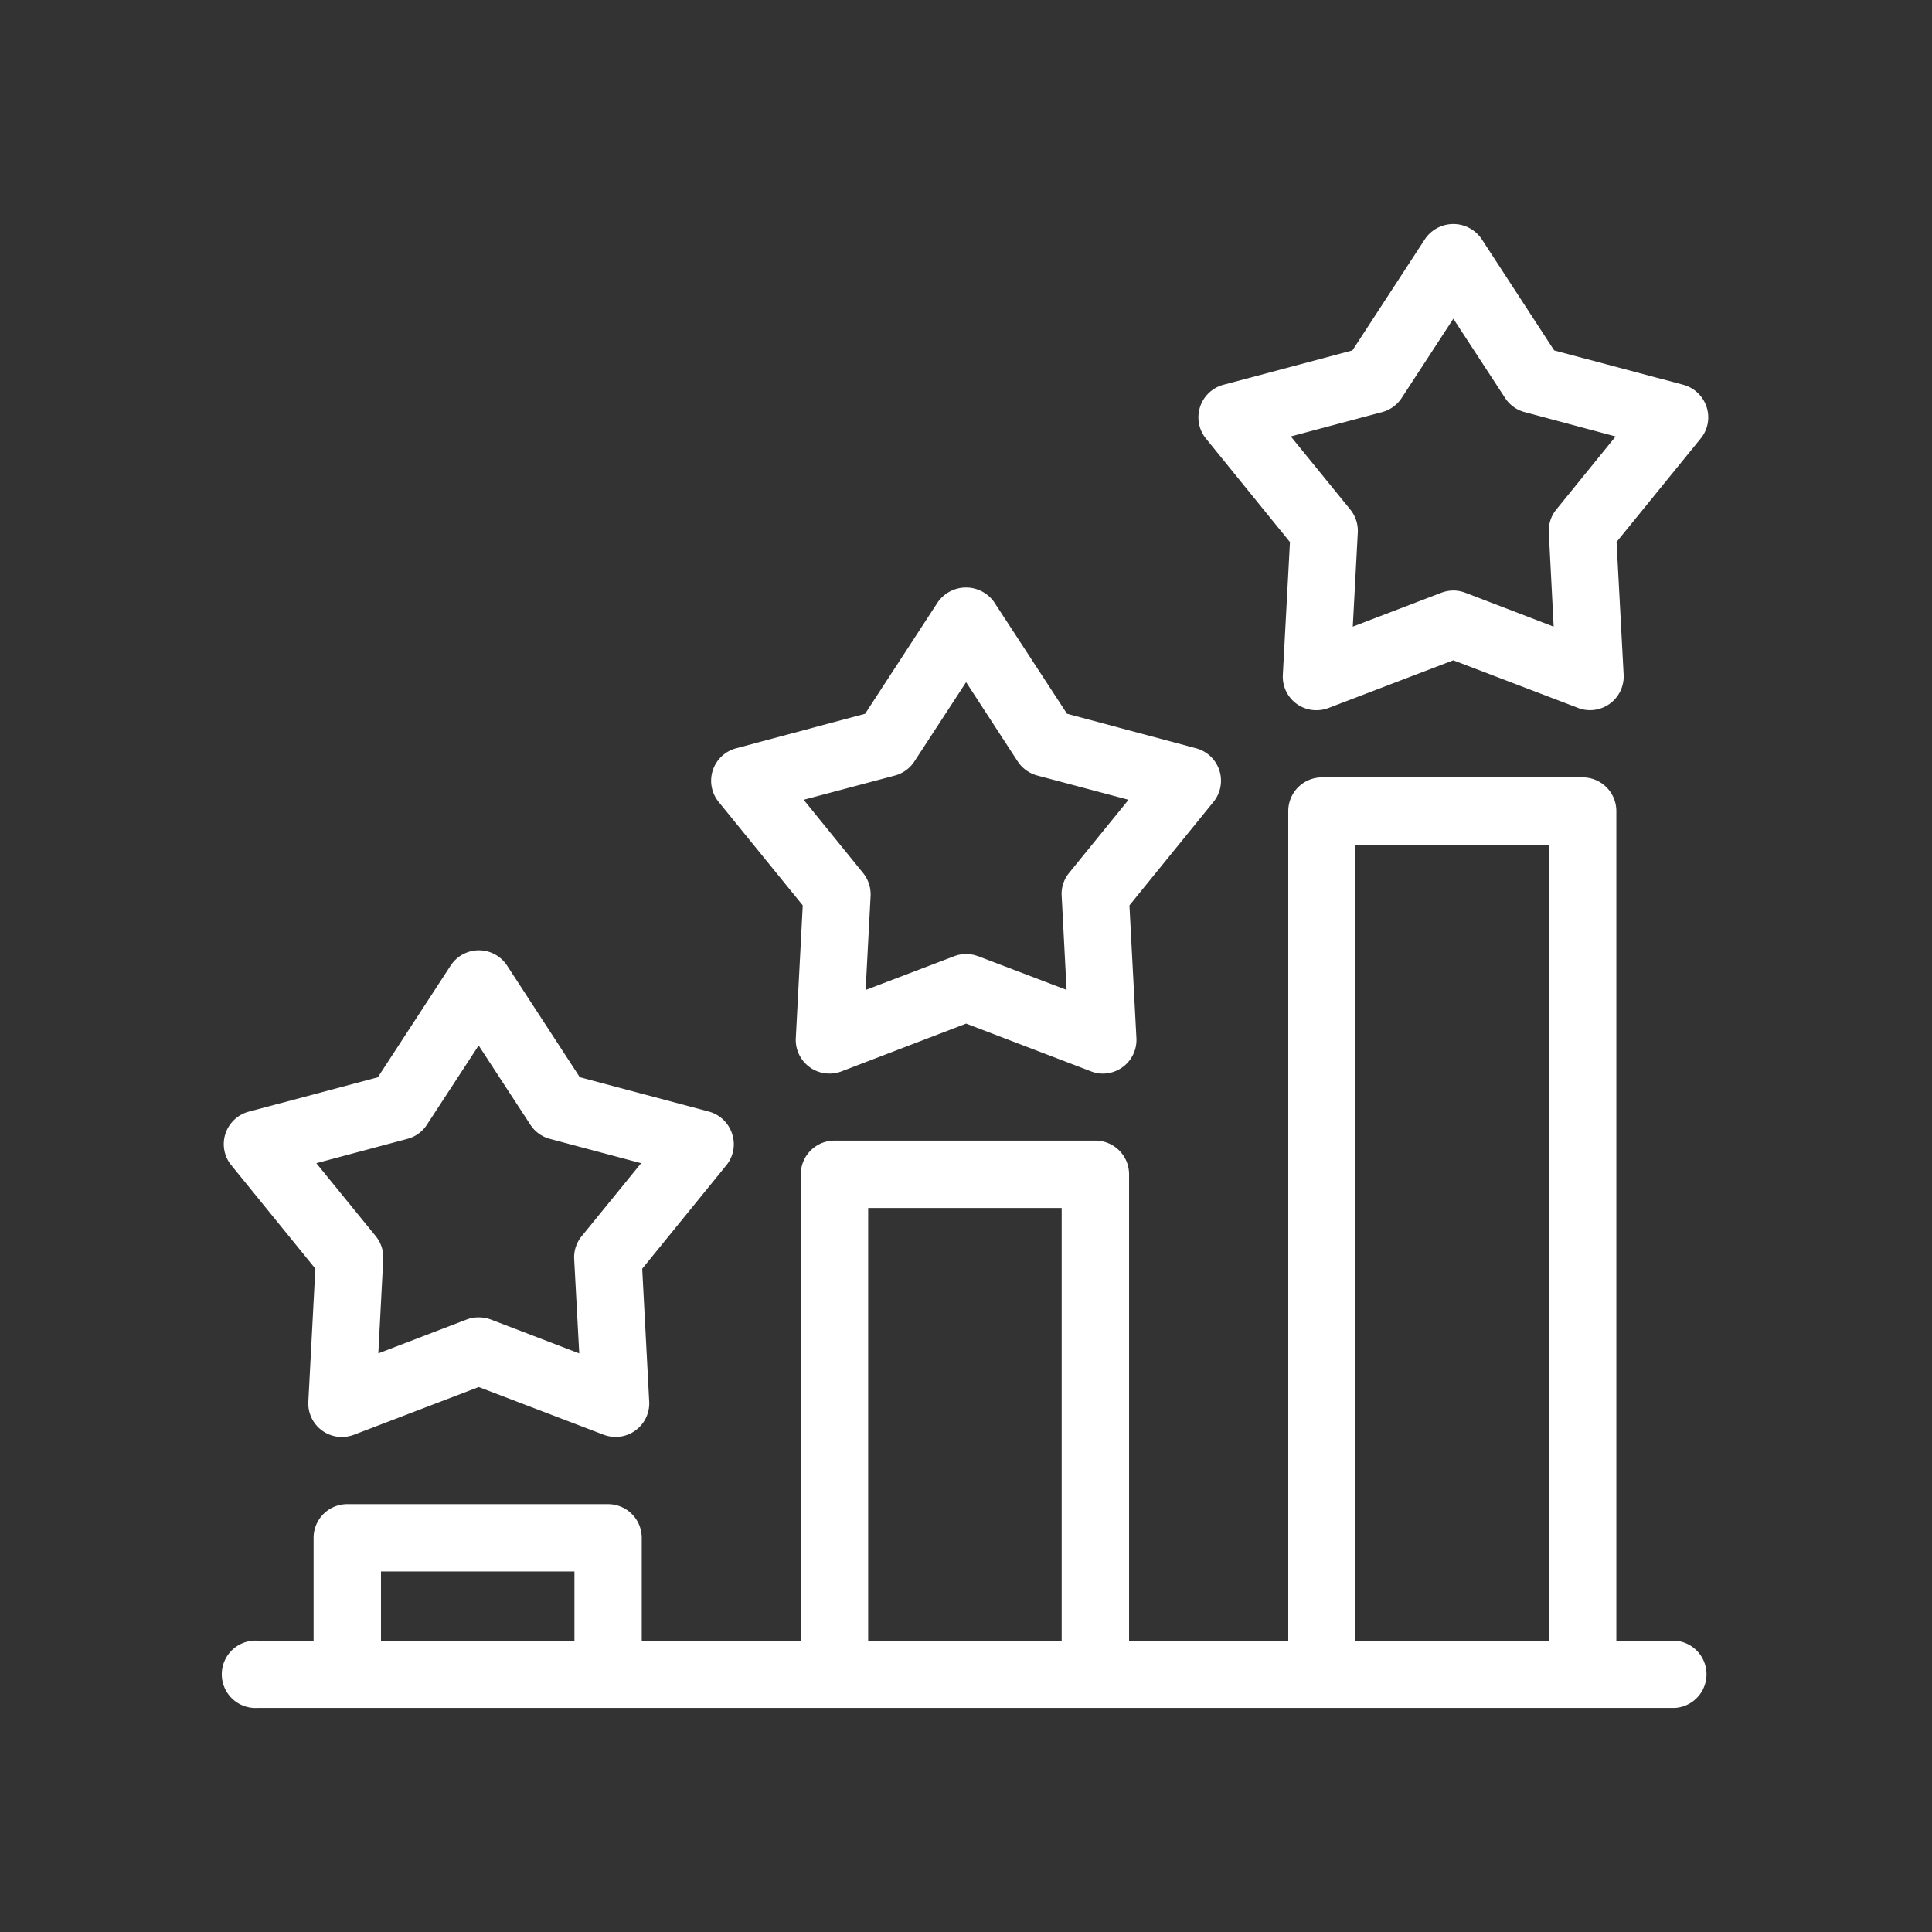 <svg xmlns="http://www.w3.org/2000/svg" id="results-icon" width="86" height="86" viewBox="0 0 86 86"><rect x="0" y="0" width="86" height="86" fill="#333333" stroke="none"/><rect id="Rectangle_27243" data-name="Rectangle 27243" width="86" height="86" fill="#fff" opacity="0"></rect><g id="noun-search-results-2267206" transform="translate(9.959 9.972)"><path id="Union_123" data-name="Union 123" d="M1.5,66.055a1.5,1.5,0,1,1,0-2.995H4V58.482a1.5,1.5,0,0,1,1.5-1.5H17.107a1.5,1.5,0,0,1,1.5,1.5V63.06h7.08V42.3a1.5,1.5,0,0,1,1.5-1.5H38.8a1.5,1.5,0,0,1,1.5,1.5V63.06h7.086V26.132a1.5,1.5,0,0,1,1.5-1.5H60.49a1.5,1.5,0,0,1,1.5,1.5V63.06h2.6a1.5,1.5,0,0,1,0,2.995ZM50.378,63.06h8.615V27.628H50.378Zm-21.692,0H37.3V43.8H28.686ZM7,63.06h8.611V59.979H7Zm9.91-9.167L11.351,51.77,5.8,53.893a1.56,1.56,0,0,1-.534.1,1.493,1.493,0,0,1-1.5-1.571L4.078,46.5.34,41.9A1.485,1.485,0,0,1,.074,40.5a1.5,1.5,0,0,1,1.042-.989l5.744-1.529L10.1,33.01a1.5,1.5,0,0,1,2.513,0l3.236,4.968,5.742,1.529a1.5,1.5,0,0,1,1.038.989,1.478,1.478,0,0,1-.26,1.407l-3.741,4.6.311,5.915a1.489,1.489,0,0,1-.617,1.288,1.472,1.472,0,0,1-.877.283A1.521,1.521,0,0,1,16.908,53.893Zm-5.022-5.129,3.937,1.509L15.6,46.085a1.484,1.484,0,0,1,.332-1.027l2.648-3.252-4.067-1.085a1.488,1.488,0,0,1-.866-.632l-2.3-3.524-2.3,3.524a1.477,1.477,0,0,1-.866.632L4.122,41.806,6.77,45.058A1.5,1.5,0,0,1,7.1,46.085l-.219,4.187,3.935-1.509a1.54,1.54,0,0,1,1.068,0ZM38.6,37.715l-5.553-2.123-5.556,2.129a1.5,1.5,0,0,1-2.026-1.481l.309-5.91-3.742-4.605a1.494,1.494,0,0,1,.78-2.389L28.551,21.8l3.235-4.968a1.533,1.533,0,0,1,2.509,0L37.537,21.8l5.744,1.536a1.494,1.494,0,0,1,.774,2.389L40.316,30.33l.311,5.91a1.5,1.5,0,0,1-1.5,1.578A1.417,1.417,0,0,1,38.6,37.715Zm-5.017-5.123,3.935,1.5L37.3,29.907a1.468,1.468,0,0,1,.33-1.021l2.646-3.257-4.063-1.08a1.519,1.519,0,0,1-.873-.631l-2.294-3.525-2.3,3.525a1.5,1.5,0,0,1-.866.631l-4.065,1.08,2.642,3.257a1.517,1.517,0,0,1,.337,1.027l-.221,4.182,3.937-1.5a1.478,1.478,0,0,1,1.07,0Zm26.708-11.05L54.731,19.42,49.18,21.543a1.526,1.526,0,0,1-.536.1,1.493,1.493,0,0,1-1.5-1.572l.317-5.914L43.719,9.547A1.5,1.5,0,0,1,44.5,7.156l5.742-1.529L53.479.659a1.524,1.524,0,0,1,2.509,0l3.235,4.968,5.749,1.529a1.506,1.506,0,0,1,1.036.99,1.483,1.483,0,0,1-.262,1.4L62,14.152l.315,5.914a1.5,1.5,0,0,1-2.031,1.476Zm-5.022-5.129L59.2,17.922l-.216-4.187a1.493,1.493,0,0,1,.332-1.026l2.642-3.252L57.9,8.37a1.49,1.49,0,0,1-.866-.632l-2.3-3.523L52.437,7.739a1.5,1.5,0,0,1-.868.632L47.5,9.456l2.646,3.252a1.5,1.5,0,0,1,.335,1.026l-.223,4.187L54.2,16.413a1.569,1.569,0,0,1,.536-.1A1.548,1.548,0,0,1,55.265,16.413Z" transform="translate(0 0)" fill="#fff"></path></g></svg>